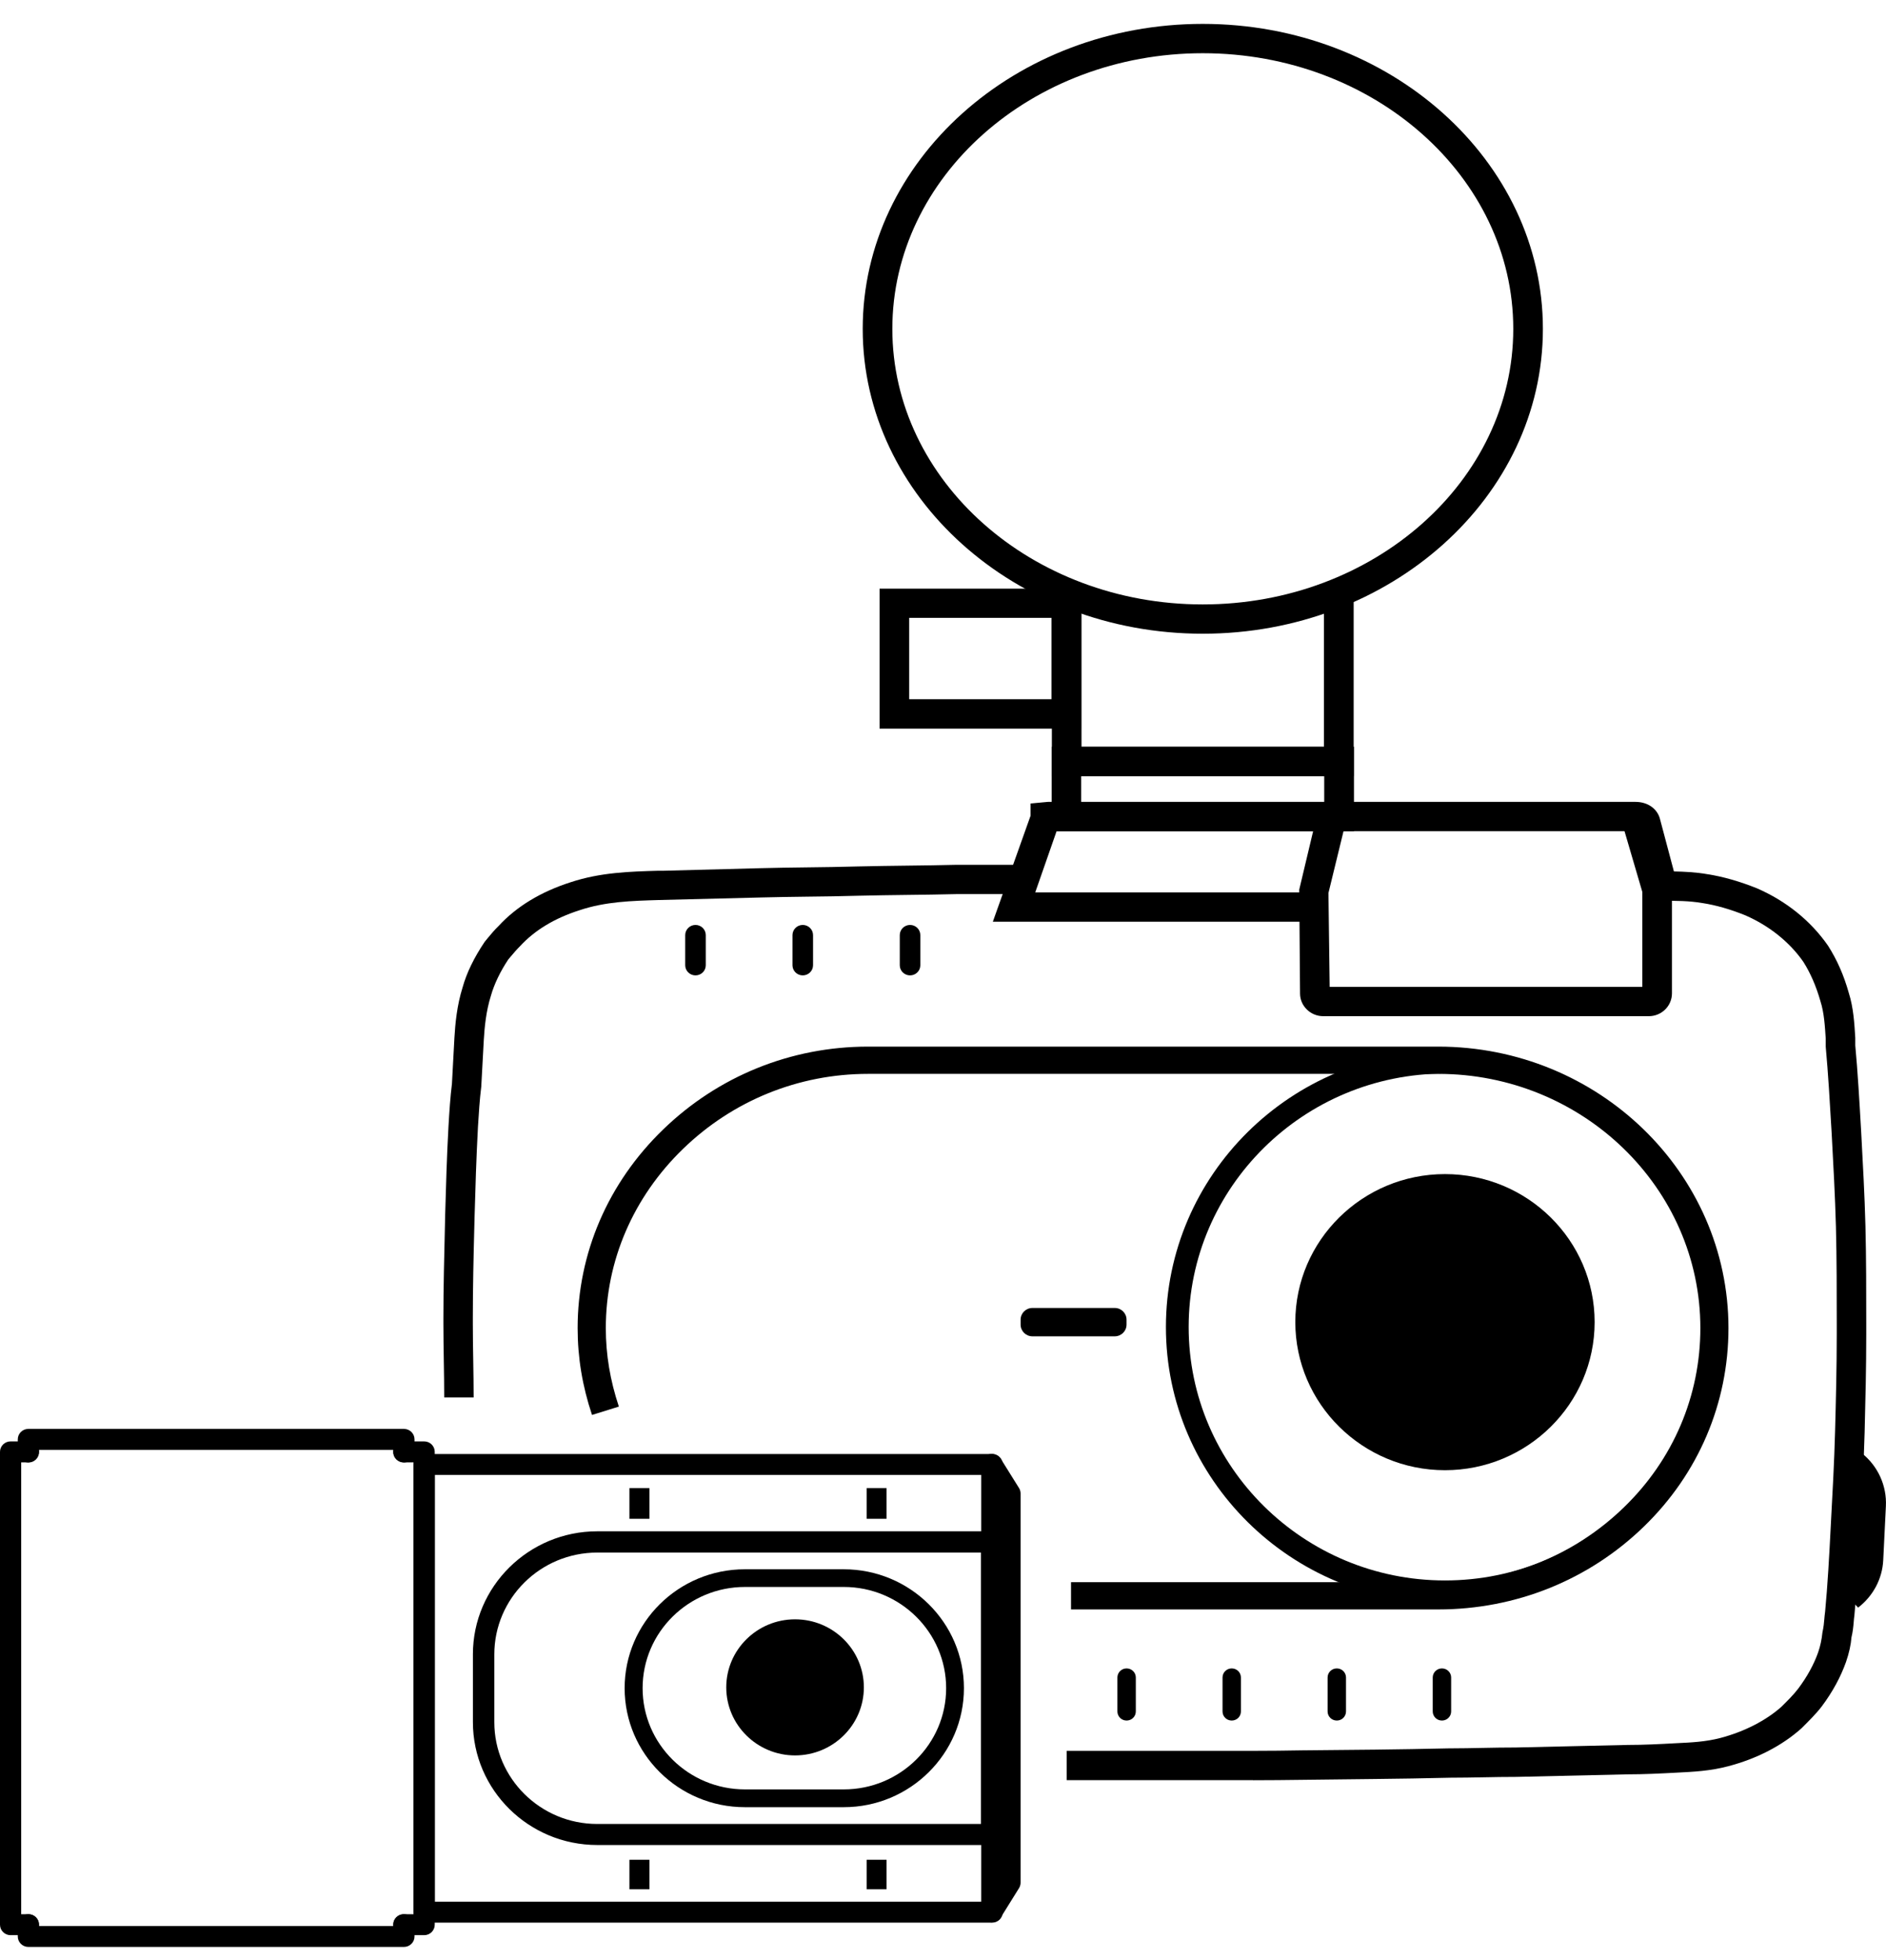 <svg xmlns="http://www.w3.org/2000/svg" fill="none" viewBox="0 0 51 53" height="53" width="51">
<g clip-path="url(#clip0_6764_2810)">
<path fill="black" d="M10.922 52.646H0.768C0.609 52.646 0.481 52.52 0.481 52.363V52.044C0.481 51.887 0.609 51.761 0.768 51.761C0.926 51.761 1.054 51.887 1.054 52.044V52.08H10.636V52.044C10.636 51.887 10.764 51.761 10.922 51.761C11.081 51.761 11.209 51.887 11.209 52.044V52.363C11.209 52.52 11.081 52.646 10.922 52.646Z"></path>
<path fill="black" d="M26.82 51.983C26.795 51.983 26.767 51.978 26.742 51.972C26.619 51.94 26.533 51.827 26.533 51.7V39.598C26.533 39.471 26.619 39.358 26.742 39.325C26.864 39.292 26.998 39.342 27.064 39.449L27.557 40.239C27.584 40.282 27.598 40.335 27.598 40.387V50.905C27.598 50.958 27.584 51.01 27.557 51.054L27.064 51.846C27.012 51.931 26.917 51.981 26.82 51.981V51.983Z"></path>
<path fill="black" d="M26.828 51.989H11.47C11.312 51.989 11.184 51.863 11.184 51.706V39.601C11.184 39.444 11.312 39.317 11.47 39.317H26.828C26.987 39.317 27.115 39.444 27.115 39.601V51.706C27.115 51.863 26.987 51.989 26.828 51.989ZM11.757 51.423H26.542V39.884H11.757V51.423Z"></path>
<path fill="black" d="M10.922 39.546C10.764 39.546 10.636 39.419 10.636 39.262V39.205H1.054V39.262C1.054 39.419 0.926 39.546 0.768 39.546C0.609 39.546 0.481 39.419 0.481 39.262V38.921C0.481 38.764 0.609 38.638 0.768 38.638H10.922C11.081 38.638 11.209 38.764 11.209 38.921V39.262C11.209 39.419 11.081 39.546 10.922 39.546Z"></path>
<path fill="black" d="M0.768 52.328H0.286C0.128 52.328 0 52.201 0 52.044V39.259C0 39.103 0.128 38.976 0.286 38.976H0.768C0.926 38.976 1.054 39.103 1.054 39.259C1.054 39.416 0.926 39.543 0.768 39.543H0.573V51.761H0.768C0.926 51.761 1.054 51.887 1.054 52.044C1.054 52.201 0.926 52.328 0.768 52.328Z"></path>
<path fill="black" d="M11.47 52.328H10.919C10.761 52.328 10.633 52.201 10.633 52.044C10.633 51.887 10.761 51.761 10.919 51.761H11.184V39.543H10.919C10.761 39.543 10.633 39.416 10.633 39.259C10.633 39.103 10.761 38.976 10.919 38.976H11.47C11.629 38.976 11.756 39.103 11.756 39.259V52.044C11.756 52.201 11.629 52.328 11.47 52.328Z"></path>
<path fill="black" d="M26.82 49.89H16.151C14.296 49.89 12.788 48.4 12.788 46.565V44.733C12.788 42.901 14.296 41.407 16.151 41.407H26.82C26.981 41.407 27.109 41.537 27.109 41.694V49.602C27.109 49.758 26.981 49.888 26.82 49.888V49.89ZM16.151 41.982C14.615 41.982 13.367 43.217 13.367 44.736V46.568C13.367 48.086 14.615 49.321 16.151 49.321H26.53V41.982H16.151Z"></path>
<path fill="black" d="M22.815 48.867H20.142C18.348 48.867 16.891 47.423 16.891 45.649C16.891 43.875 18.348 42.434 20.142 42.434H22.815C24.609 42.434 26.066 43.878 26.066 45.649C26.066 47.42 24.609 48.867 22.815 48.867ZM20.145 42.912C18.618 42.912 17.377 44.139 17.377 45.649C17.377 47.159 18.618 48.386 20.145 48.386H22.817C24.344 48.386 25.585 47.156 25.585 45.649C25.585 44.142 24.344 42.912 22.817 42.912H20.145Z"></path>
<path fill="black" d="M21.499 47.467C20.473 47.467 19.639 46.642 19.639 45.627C19.639 44.612 20.473 43.787 21.499 43.787C22.526 43.787 23.36 44.612 23.36 45.627C23.36 46.642 22.526 47.467 21.499 47.467Z"></path>
<path fill="black" d="M17.561 40.239H17.021V41.069H17.561V40.239Z"></path>
<path fill="black" d="M23.974 40.239H23.435V41.069H23.974V40.239Z"></path>
<path fill="black" d="M17.561 50.289H17.021V51.087H17.561V50.289Z"></path>
<path fill="black" d="M23.974 50.289H23.435V51.087H23.974V50.289Z"></path>
<path fill="black" d="M33.887 48.136H28.845V47.343H33.887C34.332 47.343 34.777 47.338 35.222 47.33C36.54 47.319 37.842 47.308 39.157 47.277C39.525 47.277 39.814 47.269 40.103 47.264C40.398 47.258 40.693 47.253 40.993 47.253L44.011 47.184C44.447 47.184 44.876 47.162 45.326 47.137C45.738 47.118 46.127 47.099 46.528 46.994C47.17 46.824 47.754 46.524 48.172 46.152C48.327 45.998 48.497 45.831 48.625 45.663C48.867 45.341 49.048 45.011 49.164 44.684C49.226 44.505 49.262 44.329 49.281 44.142C49.315 43.988 49.323 43.886 49.331 43.79C49.337 43.715 49.345 43.644 49.354 43.578C49.42 42.879 49.465 42.09 49.509 41.212C49.554 40.376 49.601 39.54 49.623 38.704C49.646 37.848 49.668 36.965 49.668 36.085V35.791C49.668 34.933 49.668 34.053 49.646 33.17C49.623 32.336 49.576 31.478 49.532 30.669L49.526 30.567C49.482 29.811 49.437 29.035 49.37 28.301V28.084C49.348 27.754 49.329 27.388 49.226 27.069C49.109 26.662 48.959 26.315 48.764 26.007C48.391 25.473 47.846 25.036 47.201 24.753C46.795 24.588 46.4 24.475 46.041 24.42C45.677 24.357 45.31 24.357 44.956 24.357H44.648L44.147 22.475H28.572L27.994 24.131H35.533V24.923H26.848L27.868 22.057V21.727L28.338 21.683H44.222C44.567 21.683 44.817 21.876 44.887 22.142L45.265 23.564C45.552 23.57 45.86 23.584 46.172 23.639C46.584 23.702 47.04 23.831 47.512 24.021C48.302 24.365 48.964 24.899 49.431 25.57C49.679 25.96 49.86 26.373 49.993 26.846C50.121 27.248 50.146 27.679 50.169 28.064V28.268C50.235 28.978 50.28 29.759 50.324 30.526L50.33 30.628C50.374 31.448 50.422 32.311 50.444 33.153C50.466 34.044 50.466 34.93 50.466 35.794V36.088C50.466 36.979 50.444 37.862 50.422 38.728C50.399 39.57 50.352 40.412 50.308 41.256C50.263 42.145 50.216 42.94 50.146 43.674C50.135 43.746 50.132 43.801 50.127 43.858C50.116 43.996 50.099 44.142 50.066 44.276C50.052 44.469 50.002 44.7 49.918 44.942C49.774 45.346 49.557 45.748 49.265 46.139C49.114 46.337 48.917 46.532 48.719 46.73C48.188 47.206 47.504 47.558 46.728 47.761C46.247 47.888 45.796 47.91 45.362 47.932C44.898 47.957 44.456 47.979 44.014 47.979L40.999 48.048C40.693 48.048 40.404 48.053 40.114 48.059C39.819 48.064 39.525 48.07 39.224 48.07C37.825 48.105 36.549 48.108 35.23 48.127C34.783 48.133 34.335 48.138 33.884 48.138L33.887 48.136Z"></path>
<path fill="black" d="M12.813 37.787H12.012C12.012 37.463 12.007 37.13 12.001 36.797C11.996 36.462 11.99 36.123 11.99 35.793V35.634C11.99 34.811 12.012 33.964 12.032 33.12L12.037 32.88C12.06 32.077 12.082 31.274 12.127 30.468C12.152 30.039 12.177 29.662 12.221 29.307L12.288 28.064C12.31 27.684 12.355 27.189 12.51 26.697C12.619 26.306 12.816 25.899 13.108 25.465L13.206 25.346C13.297 25.236 13.381 25.137 13.481 25.041C13.962 24.516 14.624 24.114 15.431 23.856C16.237 23.589 17.038 23.567 17.809 23.545H17.959L20.562 23.476C20.979 23.465 21.399 23.459 21.822 23.454C22.281 23.448 22.743 23.443 23.196 23.429C23.646 23.418 24.089 23.413 24.531 23.407C24.97 23.402 25.41 23.396 25.855 23.385H27.699L27.743 24.177H25.863C25.424 24.188 24.982 24.194 24.539 24.199C24.1 24.205 23.66 24.21 23.215 24.221C22.759 24.235 22.295 24.241 21.83 24.246C21.41 24.252 20.993 24.257 20.579 24.268L17.817 24.337C17.083 24.359 16.376 24.378 15.675 24.612C15 24.827 14.457 25.154 14.057 25.591C13.962 25.685 13.895 25.767 13.82 25.855L13.745 25.943C13.531 26.265 13.364 26.609 13.275 26.925C13.142 27.346 13.103 27.781 13.083 28.111L13.014 29.382C12.969 29.747 12.947 30.108 12.925 30.465C12.88 31.31 12.855 32.107 12.833 32.905L12.827 33.142C12.805 33.98 12.786 34.819 12.786 35.636V35.796C12.786 36.12 12.791 36.453 12.797 36.786C12.802 37.122 12.808 37.46 12.808 37.79L12.813 37.787Z"></path>
<path fill="black" d="M50.243 43.468L49.459 42.634C49.684 42.464 49.77 42.301 49.782 42.128L49.854 40.67C49.862 40.481 49.779 40.299 49.629 40.178L50.349 39.298C50.783 39.644 51.025 40.178 50.997 40.728L50.925 42.189C50.9 42.695 50.649 43.162 50.243 43.473V43.468Z"></path>
<path fill="black" d="M44.584 27.478H35.781C35.439 27.478 35.155 27.203 35.155 26.865L35.133 24.056L35.625 21.988L36.404 22.175L35.923 24.147L35.956 26.686H44.411V24.12L43.846 22.192L44.617 21.971L45.212 24.065V26.859C45.212 27.203 44.931 27.478 44.586 27.478H44.584Z"></path>
<path fill="black" d="M19.085 25.286C19.085 25.134 18.961 25.011 18.807 25.011C18.654 25.011 18.529 25.134 18.529 25.286V26.101C18.529 26.252 18.654 26.375 18.807 26.375C18.961 26.375 19.085 26.252 19.085 26.101V25.286Z"></path>
<path fill="black" d="M21.986 25.286C21.986 25.134 21.861 25.011 21.708 25.011C21.554 25.011 21.43 25.134 21.43 25.286V26.101C21.43 26.252 21.554 26.375 21.708 26.375C21.861 26.375 21.986 26.252 21.986 26.101V25.286Z"></path>
<path fill="black" d="M24.887 25.286C24.887 25.134 24.763 25.011 24.609 25.011C24.456 25.011 24.331 25.134 24.331 25.286V26.101C24.331 26.252 24.456 26.375 24.609 26.375C24.763 26.375 24.887 26.252 24.887 26.101V25.286Z"></path>
<path fill="black" d="M30.466 45.115H30.463C30.327 45.115 30.216 45.225 30.216 45.36V46.279C30.216 46.414 30.327 46.524 30.463 46.524H30.466C30.603 46.524 30.714 46.414 30.714 46.279V45.36C30.714 45.225 30.603 45.115 30.466 45.115Z"></path>
<path fill="black" d="M33.309 45.115H33.306C33.169 45.115 33.059 45.225 33.059 45.36V46.279C33.059 46.414 33.169 46.524 33.306 46.524H33.309C33.446 46.524 33.556 46.414 33.556 46.279V45.36C33.556 45.225 33.446 45.115 33.309 45.115Z"></path>
<path fill="black" d="M36.151 45.115H36.148C36.011 45.115 35.9 45.225 35.9 45.36V46.279C35.9 46.414 36.011 46.524 36.148 46.524H36.151C36.287 46.524 36.398 46.414 36.398 46.279V45.36C36.398 45.225 36.287 45.115 36.151 45.115Z"></path>
<path fill="black" d="M38.993 45.115H38.991C38.854 45.115 38.743 45.225 38.743 45.36V46.279C38.743 46.414 38.854 46.524 38.991 46.524H38.993C39.13 46.524 39.241 46.414 39.241 46.279V45.36C39.241 45.225 39.13 45.115 38.993 45.115Z"></path>
<path fill="black" d="M39.074 31.748C36.841 31.748 35.027 33.544 35.027 35.75C35.027 37.956 36.843 39.755 39.074 39.755C41.305 39.755 43.121 37.959 43.121 35.75C43.121 33.541 41.305 31.748 39.074 31.748Z"></path>
<path fill="black" d="M39.074 43.347C34.913 43.347 31.528 39.999 31.528 35.884C31.528 31.769 34.913 28.422 39.074 28.422C43.235 28.422 46.619 31.769 46.619 35.884C46.619 39.999 43.235 43.347 39.074 43.347ZM39.074 29.03C35.252 29.03 32.143 32.105 32.143 35.882C32.143 39.658 35.252 42.736 39.074 42.736C42.895 42.736 46.005 39.661 46.005 35.882C46.005 32.102 42.895 29.03 39.074 29.03Z"></path>
<path fill="black" d="M38.894 43.52H28.962V42.783H38.894C40.788 42.783 42.571 42.062 43.914 40.758C45.246 39.468 45.98 37.747 45.98 35.912C45.98 32.124 42.799 29.038 38.891 29.038H23.472C21.594 29.038 19.82 29.759 18.471 31.065C17.125 32.369 16.382 34.088 16.382 35.912C16.382 36.633 16.499 37.326 16.735 38.035L16.009 38.261C15.748 37.48 15.62 36.71 15.62 35.912C15.62 33.893 16.441 31.984 17.931 30.543C19.422 29.099 21.389 28.301 23.472 28.301H38.891C43.219 28.301 46.74 31.715 46.74 35.912C46.74 37.942 45.928 39.851 44.451 41.281C42.963 42.725 40.988 43.52 38.891 43.52H38.894Z"></path>
<path fill="black" d="M30.143 35.368H27.919C27.742 35.368 27.599 35.509 27.599 35.684V35.819C27.599 35.993 27.742 36.135 27.919 36.135H30.143C30.32 36.135 30.463 35.993 30.463 35.819V35.684C30.463 35.509 30.32 35.368 30.143 35.368Z"></path>
<path fill="black" d="M36.613 22.478H28.439V20.192H36.613V22.478ZM29.237 21.686H35.809V20.987H29.237V21.686Z"></path>
<path fill="black" d="M36.605 20.985H28.444V16.009H29.245V20.192H35.801V16.009H36.605V20.985Z"></path>
<path fill="black" d="M32.524 17.136C27.454 17.136 23.329 13.44 23.329 8.893C23.329 4.346 27.454 0.646 32.524 0.646C37.594 0.646 41.722 4.346 41.722 8.893C41.722 13.44 37.597 17.136 32.524 17.136ZM32.524 1.439C27.896 1.439 24.13 4.783 24.13 8.893C24.13 13.002 27.896 16.344 32.524 16.344C37.152 16.344 40.921 13.002 40.921 8.893C40.921 4.783 37.155 1.439 32.524 1.439Z"></path>
<path fill="black" d="M29.234 19.702H23.785V15.918H29.234V19.702ZM24.586 18.907H28.433V16.707H24.586V18.907Z"></path>
</g>
<defs>
<clipPath id="clip0_6764_2810">
<rect transform="translate(0 0.646)" fill="white" height="52" width="51"></rect>
</clipPath>
</defs>
</svg>
